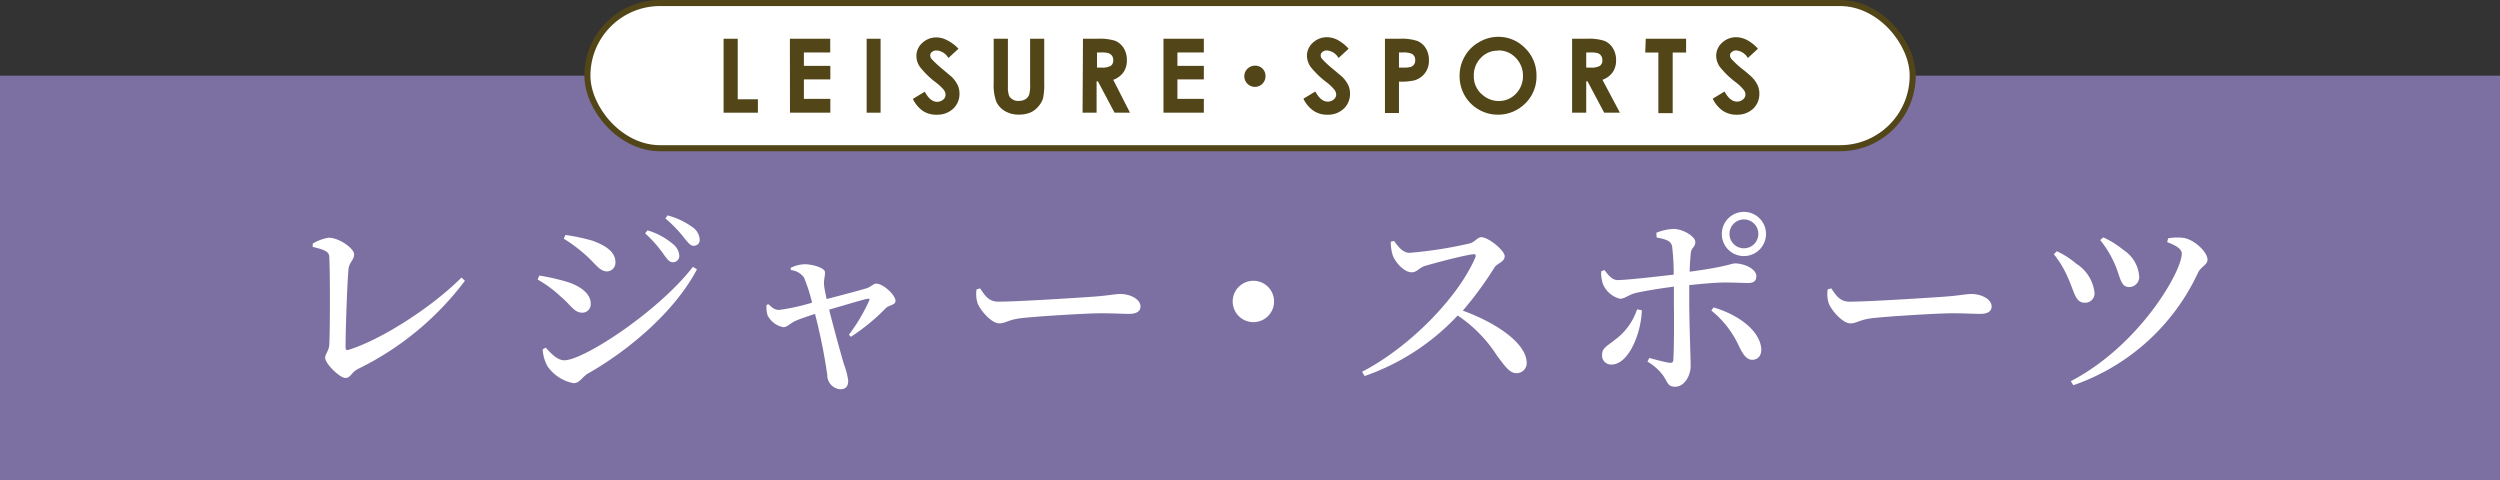 <svg xmlns="http://www.w3.org/2000/svg" viewBox="0 0 247.79 47.59"><rect x="0" y="0" width="247.79" height="47.59" fill="#333333" stroke="none"/><defs><style>.cls-1{fill:#7c70a2;}.cls-2,.cls-3{fill:#fff;}.cls-3{stroke:#524517;stroke-miterlimit:10;stroke-width:0.6px;}.cls-4{fill:#524517;}</style></defs><g id="レイヤー_2" data-name="レイヤー 2"><g id="design"><rect class="cls-1" x="1.42" y="8.91" width="244.96" height="37.26"/><path class="cls-1" d="M245,10.33V44.75H2.83V10.33H245m2.83-2.83H0V47.59H247.79V7.5Z"/><path class="cls-2" d="M31,24.14a4.52,4.52,0,0,1,1.57-.58c1.06,0,2.53,1.08,2.53,1.64s-.47.79-.55,1.41c-.12,1.06-.3,5.92-.3,7.81,0,.22.08.32.28.26,3.26-1,8.3-4.25,11.21-7.17l.34.32a29.38,29.38,0,0,1-10.6,8.74c-.7.36-.7.89-1.25.89s-2-1.41-2-2c0-.38.39-.69.41-1.35.08-1.51.08-7.07,0-8.56,0-.52-.2-.74-1.65-1.08Z"/><path class="cls-2" d="M53.29,27.71l.16-.4a21.76,21.76,0,0,1,2.67.6c1.33.4,2.43,1.15,2.43,2.19a.83.83,0,0,1-.86.89c-.79,0-1.15-.81-2.13-1.61A11.51,11.51,0,0,0,53.29,27.71Zm15.39-1.26.4.24c-2.09,4-6.47,7.87-10.85,10.36-.54.34-.78.93-1.39.93a4.1,4.1,0,0,1-2.57-1.67,3.87,3.87,0,0,1-.48-1.69l.3-.16c.48.51,1.11,1.25,1.85,1.25C57.83,35.71,65.22,30.91,68.68,26.45Zm-12.8-2.79.16-.37a19.07,19.07,0,0,1,2.69.57C60.1,24.36,61,25,61,26a.86.86,0,0,1-.82.9c-.78,0-1.15-.78-2.21-1.69A15.16,15.16,0,0,0,55.88,23.66Zm9.88,1.52a12,12,0,0,0-1.82-2.05l.24-.3a7,7,0,0,1,2.51,1.35,1.6,1.6,0,0,1,.64,1.18.62.62,0,0,1-.66.63C66.35,26,66.12,25.68,65.76,25.18Zm2-1.67a12.82,12.82,0,0,0-1.81-1.86l.22-.3a7.43,7.43,0,0,1,2.46,1.16,1.61,1.61,0,0,1,.72,1.23.57.57,0,0,1-.6.62C68.39,24.36,68.17,24,67.75,23.51Z"/><path class="cls-2" d="M78.36,26.55a3.45,3.45,0,0,1,1.41-.36c.7,0,2,.34,2,.8s-.12.72-.1,1.14.14.91.26,1.51c1.41-.36,3.44-.9,4-1.08.36-.12.66-.45.92-.45.66,0,1.91,1.11,1.91,1.73,0,.38-.66.42-.94.68a19.9,19.9,0,0,1-3.48,2.86l-.2-.2a17.71,17.71,0,0,0,2-3.36c.1-.2,0-.24-.2-.2-.64.14-2.33.66-3.76,1.07.52,2.05,1.17,4.42,1.49,5.48a6.82,6.82,0,0,1,.4,1.55c0,.58-.24.86-.8.86A1.39,1.39,0,0,1,82,37.17a56.41,56.41,0,0,0-1.22-6.06c-.71.24-1.49.5-1.81.64-.67.28-.93.68-1.33.68a2.21,2.21,0,0,1-1.57-1.2,3.12,3.12,0,0,1-.1-1l.19-.08c.32.27.56.57,1.06.57A20.75,20.75,0,0,0,80.49,30a16,16,0,0,0-.8-2.49,1.8,1.8,0,0,0-1.3-.74Z"/><path class="cls-2" d="M97.14,28.58c.51.74.85,1.32,1.83,1.32,2,0,8.38-.42,9.48-.5,1.33-.1,2.09-.26,2.59-.26,1,0,2,.52,2,1.24,0,.47-.38.73-1.14.73s-1.45-.06-2.79-.06-6.33.3-7.84.48c-1.32.14-1.57.52-2.25.52s-1.79-1.16-2.13-2a3.12,3.12,0,0,1-.1-1.36Z"/><path class="cls-2" d="M124.22,31.93a2.05,2.05,0,1,1,2.06-2.05A2.05,2.05,0,0,1,124.22,31.93Z"/><path class="cls-2" d="M138.17,23.88c.4.54.86,1.18,1.53,1.18a41.28,41.28,0,0,0,6-.94c.46-.12.75-.61,1.11-.61.74,0,2.33,1.33,2.33,1.89s-.79.73-1,1.09a35.67,35.67,0,0,1-3.15,4.3c3.25,1.18,6.33,3.21,6.33,5.2a1,1,0,0,1-1,1c-.68,0-1.1-.62-1.93-1.72a13.66,13.66,0,0,0-3.91-4,22.85,22.85,0,0,1-9.22,6l-.26-.42c4.7-2.43,9.52-7.35,11.23-11.33.1-.28,0-.34-.23-.32-1.06.14-3.71.85-4.74,1.15-.64.2-.8.64-1.34.64-.75,0-1.63-1-1.87-1.67a4.25,4.25,0,0,1-.2-1.36Z"/><path class="cls-2" d="M164.17,23.07a5.1,5.1,0,0,1,1.69-.38c.94,0,2.17.74,2.17,1.29s-.38.52-.44,1.08-.1,1.13-.12,1.87c3.89-.52,4.05-.82,4.52-.82.84,0,2.09.52,2.09,1.26,0,.48-.27.68-.81.68S172,28,170.92,28c-.78,0-2.17.12-3.49.26v1.71c0,1.81.14,5.61.14,6.29,0,1-.63,2.07-1.53,2.07-.72,0-.72-.38-1.18-1.09a5.37,5.37,0,0,0-1.57-1.4l.18-.36c.74.2,1.49.4,2,.48.22,0,.36,0,.38-.28.08-1,.08-4,.06-5.73,0-.38,0-.94,0-1.54-1.25.16-2.77.4-3.74.62-.78.18-1.08.58-1.6.58a2.49,2.49,0,0,1-1.69-1.45,3.63,3.63,0,0,1-.18-1.26l.32-.14c.44.58.8,1,1.31,1,.92,0,4-.36,5.56-.54a23,23,0,0,0-.16-2.83c-.14-.54-.62-.67-1.53-.85Zm-1.44,7.68c-.06,2.29-1.31,5.38-3,5.38a.89.89,0,0,1-.94-.94c0-.71.46-.85,1.3-1.53a6.11,6.11,0,0,0,2.17-3Zm7.11-.28c2.27.66,4.5,2.16,4.72,4,.08.69-.26,1.19-.89,1.19s-1-.71-1.32-1.37a9.65,9.65,0,0,0-2.73-3.51Zm.82-7.28a2.19,2.19,0,1,1,2.19,2.19A2.18,2.18,0,0,1,170.66,23.19Zm.76,0a1.43,1.43,0,1,0,1.43-1.44A1.43,1.43,0,0,0,171.42,23.19Z"/><path class="cls-2" d="M181.5,28.58c.52.74.86,1.32,1.83,1.32,2,0,8.39-.42,9.48-.5,1.34-.1,2.09-.26,2.59-.26,1,0,2,.52,2,1.24,0,.47-.38.73-1.13.73s-1.46-.06-2.79-.06-6.33.3-7.85.48c-1.31.14-1.57.52-2.25.52s-1.79-1.16-2.13-2a3.12,3.12,0,0,1-.1-1.36Z"/><path class="cls-2" d="M203.57,25.2l.3-.3a8.4,8.4,0,0,1,1.91,1.23A3.92,3.92,0,0,1,207.6,29a.92.92,0,0,1-1,1c-.91,0-1-1.1-1.65-2.51A9.78,9.78,0,0,0,203.57,25.2Zm1.94,13-.26-.42c6.81-3.54,11-10.87,11-12.64,0-.42-.46-.78-1.45-1.14l.1-.38a5.26,5.26,0,0,1,1.45-.05c1.07.11,2.45,1.39,2.45,2.17,0,.51-.64.67-.94,1.29A21.3,21.3,0,0,1,205.51,38.18Zm2.64-14.4.32-.27a8.94,8.94,0,0,1,2,1.25,3.39,3.39,0,0,1,1.56,2.67,1,1,0,0,1-1,1c-.91,0-.85-1.09-1.51-2.47A10.34,10.34,0,0,0,208.15,23.78Z"/><rect class="cls-3" x="58.22" y="0.3" width="131.36" height="14.39" rx="7.2"/><path class="cls-4" d="M71.72,3.84h1.4v6h2v1.33H71.72Z"/><path class="cls-4" d="M78.29,3.84h4V5.2H79.68V6.53H82.3V7.87H79.68V9.8H82.3v1.37h-4Z"/><path class="cls-4" d="M85.9,3.84h1.38v7.33H85.9Z"/><path class="cls-4" d="M95,4.83l-1,.92A1.45,1.45,0,0,0,92.82,5a.68.68,0,0,0-.45.15.42.42,0,0,0-.17.33.59.59,0,0,0,.12.35,11.29,11.29,0,0,0,1,.94c.53.44.85.72,1,.84a3.09,3.09,0,0,1,.6.82,2,2,0,0,1,.18.86,2,2,0,0,1-.63,1.49,2.3,2.3,0,0,1-1.63.59A2.39,2.39,0,0,1,91.48,11a3,3,0,0,1-1-1.2l1.18-.71c.35.65.75,1,1.21,1a.9.9,0,0,0,.61-.21.63.63,0,0,0,.24-.48.83.83,0,0,0-.18-.5,5,5,0,0,0-.82-.76,8.35,8.35,0,0,1-1.54-1.51,1.88,1.88,0,0,1-.35-1.06,1.72,1.72,0,0,1,.58-1.31,2,2,0,0,1,1.43-.55,2.27,2.27,0,0,1,1,.26A4,4,0,0,1,95,4.83Z"/><path class="cls-4" d="M98.49,3.84H99.9V8.58a2.55,2.55,0,0,0,.1.87.82.82,0,0,0,.36.4A1,1,0,0,0,101,10a1.2,1.2,0,0,0,.64-.17A.92.92,0,0,0,102,9.4a3.08,3.08,0,0,0,.1-1V3.84h1.4V8.21a6.64,6.64,0,0,1-.12,1.54,2.18,2.18,0,0,1-.48.82,2.14,2.14,0,0,1-.81.6,2.92,2.92,0,0,1-1.07.19A2.65,2.65,0,0,1,99.59,11a2.11,2.11,0,0,1-.84-.92,4.79,4.79,0,0,1-.26-1.86Z"/><path class="cls-4" d="M107.34,3.84h1.48a5.06,5.06,0,0,1,1.73.21,1.86,1.86,0,0,1,.83.72,2.23,2.23,0,0,1,.31,1.2,2,2,0,0,1-.35,1.21,2.11,2.11,0,0,1-1,.73L112,11.17h-1.53l-1.65-3.11h-.13v3.11h-1.39Zm1.39,2.86h.44a1.79,1.79,0,0,0,.92-.17.65.65,0,0,0,.25-.58.74.74,0,0,0-.12-.42.8.8,0,0,0-.34-.26,2.62,2.62,0,0,0-.76-.07h-.39Z"/><path class="cls-4" d="M115.32,3.84h4V5.2H116.7V6.53h2.62V7.87H116.7V9.8h2.62v1.37h-4Z"/><path class="cls-4" d="M125.43,7.51a1.05,1.05,0,1,1-1.05-1A1,1,0,0,1,125.43,7.51Z"/><path class="cls-4" d="M133.67,4.83l-1,.92A1.45,1.45,0,0,0,131.52,5a.68.68,0,0,0-.45.15.42.42,0,0,0-.17.33.54.54,0,0,0,.13.35,9.42,9.42,0,0,0,1,.94c.53.44.86.72,1,.84a3.09,3.09,0,0,1,.6.82,2,2,0,0,1,.18.86,2,2,0,0,1-.63,1.49,2.26,2.26,0,0,1-1.62.59,2.4,2.4,0,0,1-1.37-.39,3,3,0,0,1-1-1.2l1.18-.71c.35.65.76,1,1.22,1a.88.88,0,0,0,.6-.21.64.64,0,0,0,.25-.48.84.84,0,0,0-.19-.5,4.82,4.82,0,0,0-.81-.76,8.5,8.5,0,0,1-1.55-1.51,2,2,0,0,1-.35-1.06,1.72,1.72,0,0,1,.58-1.31,2,2,0,0,1,1.44-.55,2.26,2.26,0,0,1,1,.26A4,4,0,0,1,133.67,4.83Z"/><path class="cls-4" d="M137.27,3.84h1.48a4.81,4.81,0,0,1,1.73.22,1.79,1.79,0,0,1,.84.72A2.24,2.24,0,0,1,141.63,6a2,2,0,0,1-.41,1.27,2,2,0,0,1-1.09.71,6.09,6.09,0,0,1-1.47.11v3.11h-1.39Zm1.39,2.86h.45a2.47,2.47,0,0,0,.73-.07.66.66,0,0,0,.32-.25.69.69,0,0,0,.11-.42.68.68,0,0,0-.32-.62,2,2,0,0,0-.89-.14h-.4Z"/><path class="cls-4" d="M148.49,3.65a3.66,3.66,0,0,1,2.68,1.13,3.74,3.74,0,0,1,1.12,2.75,3.71,3.71,0,0,1-1.1,2.71,3.83,3.83,0,0,1-5.43,0,3.81,3.81,0,0,1-1.09-2.72,3.76,3.76,0,0,1,.51-1.93,3.62,3.62,0,0,1,1.4-1.4A3.68,3.68,0,0,1,148.49,3.65Zm0,1.37a2.26,2.26,0,0,0-1.71.71,2.43,2.43,0,0,0-.7,1.8A2.32,2.32,0,0,0,147,9.45a2.38,2.38,0,0,0,1.55.56,2.28,2.28,0,0,0,1.7-.72,2.47,2.47,0,0,0,.7-1.77,2.48,2.48,0,0,0-.71-1.78A2.3,2.3,0,0,0,148.48,5Z"/><path class="cls-4" d="M155.82,3.84h1.48a5,5,0,0,1,1.73.21,1.81,1.81,0,0,1,.83.72,2.24,2.24,0,0,1,.32,1.2,2.06,2.06,0,0,1-.35,1.21,2.15,2.15,0,0,1-1,.73l1.73,3.26H159l-1.65-3.11h-.13v3.11h-1.4Zm1.4,2.86h.44a1.75,1.75,0,0,0,.91-.17.65.65,0,0,0,.25-.58.74.74,0,0,0-.12-.42.71.71,0,0,0-.33-.26,2.7,2.7,0,0,0-.77-.07h-.38Z"/><path class="cls-4" d="M163.12,3.84h4V5.21h-1.33v6h-1.42v-6h-1.3Z"/><path class="cls-4" d="M174.24,4.83l-1,.92A1.48,1.48,0,0,0,172.1,5a.64.64,0,0,0-.45.15.4.4,0,0,0-.18.33.54.54,0,0,0,.13.35,9.42,9.42,0,0,0,1,.94,12.52,12.52,0,0,1,1,.84,2.88,2.88,0,0,1,.6.82,2,2,0,0,1,.18.86,2,2,0,0,1-.62,1.49,2.3,2.3,0,0,1-1.63.59,2.42,2.42,0,0,1-1.37-.39,3,3,0,0,1-1-1.2l1.17-.71c.35.65.76,1,1.22,1a.88.88,0,0,0,.6-.21.61.61,0,0,0,.25-.48.78.78,0,0,0-.19-.5,4.82,4.82,0,0,0-.81-.76,8.5,8.5,0,0,1-1.55-1.51,2,2,0,0,1-.35-1.06,1.75,1.75,0,0,1,.58-1.31,2,2,0,0,1,1.44-.55,2.3,2.3,0,0,1,1,.26A3.84,3.84,0,0,1,174.24,4.83Z"/></g></g></svg>